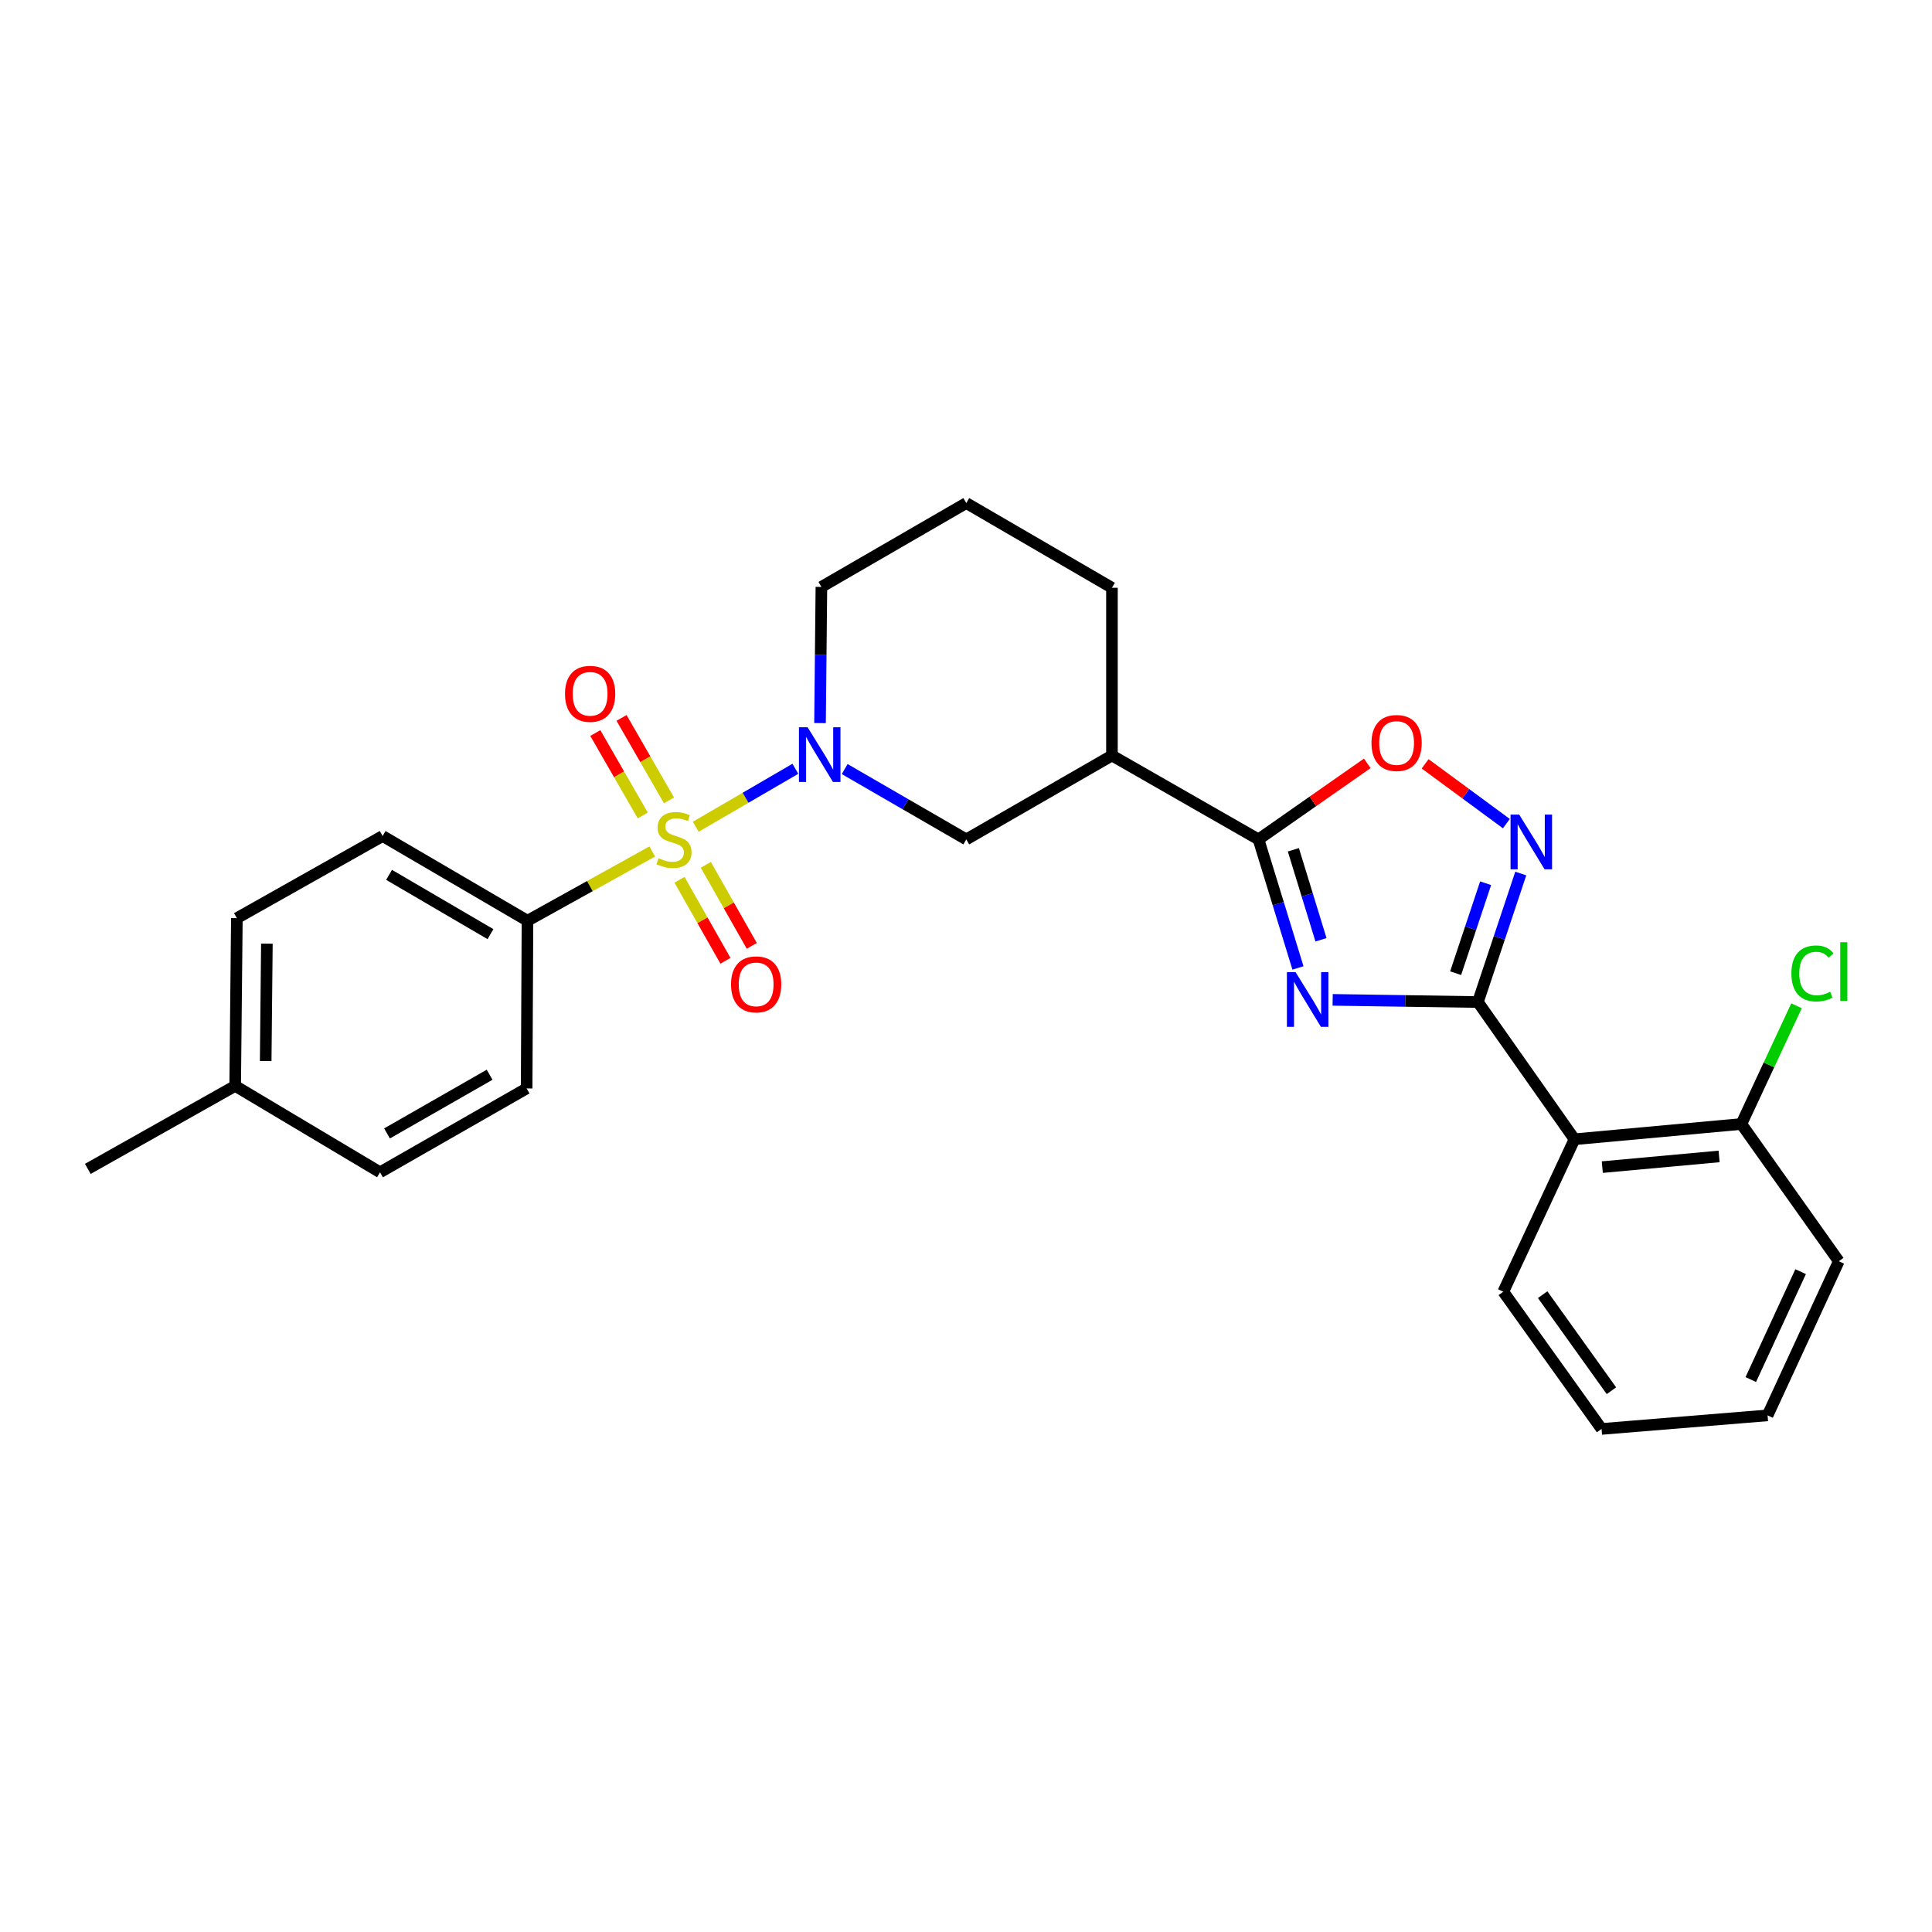 <?xml version='1.0' encoding='iso-8859-1'?>
<svg version='1.1' baseProfile='full'
              xmlns='http://www.w3.org/2000/svg'
                      xmlns:rdkit='http://www.rdkit.org/xml'
                      xmlns:xlink='http://www.w3.org/1999/xlink'
                  xml:space='preserve'
width='1000px' height='1000px' viewBox='0 0 1000 1000'>
<!-- END OF HEADER -->
<rect style='opacity:1.0;fill:#FFFFFF;stroke:none' width='1000' height='1000' x='0' y='0'> </rect>
<path class='bond-2' d='M 360.118,427.921 L 385.901,412.922' style='fill:none;fill-rule:evenodd;stroke:#CCCC00;stroke-width:6px;stroke-linecap:butt;stroke-linejoin:miter;stroke-opacity:1' />
<path class='bond-2' d='M 385.901,412.922 L 411.684,397.922' style='fill:none;fill-rule:evenodd;stroke:#0000FF;stroke-width:6px;stroke-linecap:butt;stroke-linejoin:miter;stroke-opacity:1' />
<path class='bond-9' d='M 337.608,440.717 L 305.316,458.642' style='fill:none;fill-rule:evenodd;stroke:#CCCC00;stroke-width:6px;stroke-linecap:butt;stroke-linejoin:miter;stroke-opacity:1' />
<path class='bond-9' d='M 305.316,458.642 L 273.023,476.568' style='fill:none;fill-rule:evenodd;stroke:#000000;stroke-width:6px;stroke-linecap:butt;stroke-linejoin:miter;stroke-opacity:1' />
<path class='bond-10' d='M 346.269,414.27 L 333.991,392.934' style='fill:none;fill-rule:evenodd;stroke:#CCCC00;stroke-width:6px;stroke-linecap:butt;stroke-linejoin:miter;stroke-opacity:1' />
<path class='bond-10' d='M 333.991,392.934 L 321.713,371.599' style='fill:none;fill-rule:evenodd;stroke:#FF0000;stroke-width:6px;stroke-linecap:butt;stroke-linejoin:miter;stroke-opacity:1' />
<path class='bond-10' d='M 332.689,422.085 L 320.411,400.749' style='fill:none;fill-rule:evenodd;stroke:#CCCC00;stroke-width:6px;stroke-linecap:butt;stroke-linejoin:miter;stroke-opacity:1' />
<path class='bond-10' d='M 320.411,400.749 L 308.133,379.414' style='fill:none;fill-rule:evenodd;stroke:#FF0000;stroke-width:6px;stroke-linecap:butt;stroke-linejoin:miter;stroke-opacity:1' />
<path class='bond-11' d='M 351.706,455.373 L 363.601,476.34' style='fill:none;fill-rule:evenodd;stroke:#CCCC00;stroke-width:6px;stroke-linecap:butt;stroke-linejoin:miter;stroke-opacity:1' />
<path class='bond-11' d='M 363.601,476.34 L 375.495,497.308' style='fill:none;fill-rule:evenodd;stroke:#FF0000;stroke-width:6px;stroke-linecap:butt;stroke-linejoin:miter;stroke-opacity:1' />
<path class='bond-11' d='M 365.334,447.642 L 377.228,468.609' style='fill:none;fill-rule:evenodd;stroke:#CCCC00;stroke-width:6px;stroke-linecap:butt;stroke-linejoin:miter;stroke-opacity:1' />
<path class='bond-11' d='M 377.228,468.609 L 389.123,489.577' style='fill:none;fill-rule:evenodd;stroke:#FF0000;stroke-width:6px;stroke-linecap:butt;stroke-linejoin:miter;stroke-opacity:1' />
<path class='bond-0' d='M 671.828,501.004 L 661.616,467.738' style='fill:none;fill-rule:evenodd;stroke:#0000FF;stroke-width:6px;stroke-linecap:butt;stroke-linejoin:miter;stroke-opacity:1' />
<path class='bond-0' d='M 661.616,467.738 L 651.405,434.473' style='fill:none;fill-rule:evenodd;stroke:#000000;stroke-width:6px;stroke-linecap:butt;stroke-linejoin:miter;stroke-opacity:1' />
<path class='bond-0' d='M 683.742,486.426 L 676.594,463.141' style='fill:none;fill-rule:evenodd;stroke:#0000FF;stroke-width:6px;stroke-linecap:butt;stroke-linejoin:miter;stroke-opacity:1' />
<path class='bond-0' d='M 676.594,463.141 L 669.446,439.855' style='fill:none;fill-rule:evenodd;stroke:#000000;stroke-width:6px;stroke-linecap:butt;stroke-linejoin:miter;stroke-opacity:1' />
<path class='bond-1' d='M 689.783,517.525 L 727.373,518.089' style='fill:none;fill-rule:evenodd;stroke:#0000FF;stroke-width:6px;stroke-linecap:butt;stroke-linejoin:miter;stroke-opacity:1' />
<path class='bond-1' d='M 727.373,518.089 L 764.963,518.654' style='fill:none;fill-rule:evenodd;stroke:#000000;stroke-width:6px;stroke-linecap:butt;stroke-linejoin:miter;stroke-opacity:1' />
<path class='bond-5' d='M 764.963,518.654 L 814.961,589.682' style='fill:none;fill-rule:evenodd;stroke:#000000;stroke-width:6px;stroke-linecap:butt;stroke-linejoin:miter;stroke-opacity:1' />
<path class='bond-29' d='M 764.963,518.654 L 776.056,485.397' style='fill:none;fill-rule:evenodd;stroke:#000000;stroke-width:6px;stroke-linecap:butt;stroke-linejoin:miter;stroke-opacity:1' />
<path class='bond-29' d='M 776.056,485.397 L 787.148,452.14' style='fill:none;fill-rule:evenodd;stroke:#0000FF;stroke-width:6px;stroke-linecap:butt;stroke-linejoin:miter;stroke-opacity:1' />
<path class='bond-29' d='M 753.428,503.719 L 761.193,480.439' style='fill:none;fill-rule:evenodd;stroke:#000000;stroke-width:6px;stroke-linecap:butt;stroke-linejoin:miter;stroke-opacity:1' />
<path class='bond-29' d='M 761.193,480.439 L 768.957,457.159' style='fill:none;fill-rule:evenodd;stroke:#0000FF;stroke-width:6px;stroke-linecap:butt;stroke-linejoin:miter;stroke-opacity:1' />
<path class='bond-8' d='M 437.211,398.073 L 468.68,416.273' style='fill:none;fill-rule:evenodd;stroke:#0000FF;stroke-width:6px;stroke-linecap:butt;stroke-linejoin:miter;stroke-opacity:1' />
<path class='bond-8' d='M 468.68,416.273 L 500.148,434.473' style='fill:none;fill-rule:evenodd;stroke:#000000;stroke-width:6px;stroke-linecap:butt;stroke-linejoin:miter;stroke-opacity:1' />
<path class='bond-15' d='M 424.444,374.264 L 424.797,339.024' style='fill:none;fill-rule:evenodd;stroke:#0000FF;stroke-width:6px;stroke-linecap:butt;stroke-linejoin:miter;stroke-opacity:1' />
<path class='bond-15' d='M 424.797,339.024 L 425.151,303.785' style='fill:none;fill-rule:evenodd;stroke:#000000;stroke-width:6px;stroke-linecap:butt;stroke-linejoin:miter;stroke-opacity:1' />
<path class='bond-3' d='M 651.405,434.473 L 575.546,391.055' style='fill:none;fill-rule:evenodd;stroke:#000000;stroke-width:6px;stroke-linecap:butt;stroke-linejoin:miter;stroke-opacity:1' />
<path class='bond-6' d='M 651.405,434.473 L 679.551,414.79' style='fill:none;fill-rule:evenodd;stroke:#000000;stroke-width:6px;stroke-linecap:butt;stroke-linejoin:miter;stroke-opacity:1' />
<path class='bond-6' d='M 679.551,414.79 L 707.697,395.108' style='fill:none;fill-rule:evenodd;stroke:#FF0000;stroke-width:6px;stroke-linecap:butt;stroke-linejoin:miter;stroke-opacity:1' />
<path class='bond-4' d='M 779.695,426.301 L 758.668,410.828' style='fill:none;fill-rule:evenodd;stroke:#0000FF;stroke-width:6px;stroke-linecap:butt;stroke-linejoin:miter;stroke-opacity:1' />
<path class='bond-4' d='M 758.668,410.828 L 737.641,395.356' style='fill:none;fill-rule:evenodd;stroke:#FF0000;stroke-width:6px;stroke-linecap:butt;stroke-linejoin:miter;stroke-opacity:1' />
<path class='bond-12' d='M 814.961,589.682 L 901.335,581.778' style='fill:none;fill-rule:evenodd;stroke:#000000;stroke-width:6px;stroke-linecap:butt;stroke-linejoin:miter;stroke-opacity:1' />
<path class='bond-12' d='M 829.345,604.099 L 889.807,598.566' style='fill:none;fill-rule:evenodd;stroke:#000000;stroke-width:6px;stroke-linecap:butt;stroke-linejoin:miter;stroke-opacity:1' />
<path class='bond-21' d='M 814.961,589.682 L 778.107,668.587' style='fill:none;fill-rule:evenodd;stroke:#000000;stroke-width:6px;stroke-linecap:butt;stroke-linejoin:miter;stroke-opacity:1' />
<path class='bond-7' d='M 575.546,391.055 L 500.148,434.473' style='fill:none;fill-rule:evenodd;stroke:#000000;stroke-width:6px;stroke-linecap:butt;stroke-linejoin:miter;stroke-opacity:1' />
<path class='bond-28' d='M 575.546,391.055 L 575.546,304.229' style='fill:none;fill-rule:evenodd;stroke:#000000;stroke-width:6px;stroke-linecap:butt;stroke-linejoin:miter;stroke-opacity:1' />
<path class='bond-13' d='M 273.023,476.568 L 198.043,432.723' style='fill:none;fill-rule:evenodd;stroke:#000000;stroke-width:6px;stroke-linecap:butt;stroke-linejoin:miter;stroke-opacity:1' />
<path class='bond-13' d='M 253.867,483.516 L 201.381,452.825' style='fill:none;fill-rule:evenodd;stroke:#000000;stroke-width:6px;stroke-linecap:butt;stroke-linejoin:miter;stroke-opacity:1' />
<path class='bond-14' d='M 273.023,476.568 L 272.588,563.368' style='fill:none;fill-rule:evenodd;stroke:#000000;stroke-width:6px;stroke-linecap:butt;stroke-linejoin:miter;stroke-opacity:1' />
<path class='bond-16' d='M 901.335,581.778 L 915.608,551.184' style='fill:none;fill-rule:evenodd;stroke:#000000;stroke-width:6px;stroke-linecap:butt;stroke-linejoin:miter;stroke-opacity:1' />
<path class='bond-16' d='M 915.608,551.184 L 929.881,520.589' style='fill:none;fill-rule:evenodd;stroke:#00CC00;stroke-width:6px;stroke-linecap:butt;stroke-linejoin:miter;stroke-opacity:1' />
<path class='bond-23' d='M 901.335,581.778 L 951.76,652.815' style='fill:none;fill-rule:evenodd;stroke:#000000;stroke-width:6px;stroke-linecap:butt;stroke-linejoin:miter;stroke-opacity:1' />
<path class='bond-17' d='M 198.043,432.723 L 122.602,475.245' style='fill:none;fill-rule:evenodd;stroke:#000000;stroke-width:6px;stroke-linecap:butt;stroke-linejoin:miter;stroke-opacity:1' />
<path class='bond-18' d='M 272.588,563.368 L 196.711,606.777' style='fill:none;fill-rule:evenodd;stroke:#000000;stroke-width:6px;stroke-linecap:butt;stroke-linejoin:miter;stroke-opacity:1' />
<path class='bond-18' d='M 253.426,556.28 L 200.313,586.666' style='fill:none;fill-rule:evenodd;stroke:#000000;stroke-width:6px;stroke-linecap:butt;stroke-linejoin:miter;stroke-opacity:1' />
<path class='bond-22' d='M 425.151,303.785 L 500.148,260.384' style='fill:none;fill-rule:evenodd;stroke:#000000;stroke-width:6px;stroke-linecap:butt;stroke-linejoin:miter;stroke-opacity:1' />
<path class='bond-27' d='M 122.602,475.245 L 121.723,562.054' style='fill:none;fill-rule:evenodd;stroke:#000000;stroke-width:6px;stroke-linecap:butt;stroke-linejoin:miter;stroke-opacity:1' />
<path class='bond-27' d='M 138.137,488.425 L 137.522,549.191' style='fill:none;fill-rule:evenodd;stroke:#000000;stroke-width:6px;stroke-linecap:butt;stroke-linejoin:miter;stroke-opacity:1' />
<path class='bond-19' d='M 196.711,606.777 L 121.723,562.054' style='fill:none;fill-rule:evenodd;stroke:#000000;stroke-width:6px;stroke-linecap:butt;stroke-linejoin:miter;stroke-opacity:1' />
<path class='bond-24' d='M 121.723,562.054 L 45.455,605.019' style='fill:none;fill-rule:evenodd;stroke:#000000;stroke-width:6px;stroke-linecap:butt;stroke-linejoin:miter;stroke-opacity:1' />
<path class='bond-20' d='M 575.546,304.229 L 500.148,260.384' style='fill:none;fill-rule:evenodd;stroke:#000000;stroke-width:6px;stroke-linecap:butt;stroke-linejoin:miter;stroke-opacity:1' />
<path class='bond-25' d='M 778.107,668.587 L 828.967,739.616' style='fill:none;fill-rule:evenodd;stroke:#000000;stroke-width:6px;stroke-linecap:butt;stroke-linejoin:miter;stroke-opacity:1' />
<path class='bond-25' d='M 798.475,670.12 L 834.077,719.84' style='fill:none;fill-rule:evenodd;stroke:#000000;stroke-width:6px;stroke-linecap:butt;stroke-linejoin:miter;stroke-opacity:1' />
<path class='bond-30' d='M 951.76,652.815 L 914.897,732.591' style='fill:none;fill-rule:evenodd;stroke:#000000;stroke-width:6px;stroke-linecap:butt;stroke-linejoin:miter;stroke-opacity:1' />
<path class='bond-30' d='M 932.008,658.209 L 906.203,714.053' style='fill:none;fill-rule:evenodd;stroke:#000000;stroke-width:6px;stroke-linecap:butt;stroke-linejoin:miter;stroke-opacity:1' />
<path class='bond-26' d='M 828.967,739.616 L 914.897,732.591' style='fill:none;fill-rule:evenodd;stroke:#000000;stroke-width:6px;stroke-linecap:butt;stroke-linejoin:miter;stroke-opacity:1' />
<path  class='atom-0' d='M 340.856 444.193
Q 341.176 444.313, 342.496 444.873
Q 343.816 445.433, 345.256 445.793
Q 346.736 446.113, 348.176 446.113
Q 350.856 446.113, 352.416 444.833
Q 353.976 443.513, 353.976 441.233
Q 353.976 439.673, 353.176 438.713
Q 352.416 437.753, 351.216 437.233
Q 350.016 436.713, 348.016 436.113
Q 345.496 435.353, 343.976 434.633
Q 342.496 433.913, 341.416 432.393
Q 340.376 430.873, 340.376 428.313
Q 340.376 424.753, 342.776 422.553
Q 345.216 420.353, 350.016 420.353
Q 353.296 420.353, 357.016 421.913
L 356.096 424.993
Q 352.696 423.593, 350.136 423.593
Q 347.376 423.593, 345.856 424.753
Q 344.336 425.873, 344.376 427.833
Q 344.376 429.353, 345.136 430.273
Q 345.936 431.193, 347.056 431.713
Q 348.216 432.233, 350.136 432.833
Q 352.696 433.633, 354.216 434.433
Q 355.736 435.233, 356.816 436.873
Q 357.936 438.473, 357.936 441.233
Q 357.936 445.153, 355.296 447.273
Q 352.696 449.353, 348.336 449.353
Q 345.816 449.353, 343.896 448.793
Q 342.016 448.273, 339.776 447.353
L 340.856 444.193
' fill='#CCCC00'/>
<path  class='atom-1' d='M 670.579 503.171
L 679.859 518.171
Q 680.779 519.651, 682.259 522.331
Q 683.739 525.011, 683.819 525.171
L 683.819 503.171
L 687.579 503.171
L 687.579 531.491
L 683.699 531.491
L 673.739 515.091
Q 672.579 513.171, 671.339 510.971
Q 670.139 508.771, 669.779 508.091
L 669.779 531.491
L 666.099 531.491
L 666.099 503.171
L 670.579 503.171
' fill='#0000FF'/>
<path  class='atom-3' d='M 418.02 376.434
L 427.3 391.434
Q 428.22 392.914, 429.7 395.594
Q 431.18 398.274, 431.26 398.434
L 431.26 376.434
L 435.02 376.434
L 435.02 404.754
L 431.14 404.754
L 421.18 388.354
Q 420.02 386.434, 418.78 384.234
Q 417.58 382.034, 417.22 381.354
L 417.22 404.754
L 413.54 404.754
L 413.54 376.434
L 418.02 376.434
' fill='#0000FF'/>
<path  class='atom-5' d='M 786.34 421.636
L 795.62 436.636
Q 796.54 438.116, 798.02 440.796
Q 799.5 443.476, 799.58 443.636
L 799.58 421.636
L 803.34 421.636
L 803.34 449.956
L 799.46 449.956
L 789.5 433.556
Q 788.34 431.636, 787.1 429.436
Q 785.9 427.236, 785.54 426.556
L 785.54 449.956
L 781.86 449.956
L 781.86 421.636
L 786.34 421.636
' fill='#0000FF'/>
<path  class='atom-7' d='M 709.877 384.572
Q 709.877 377.772, 713.237 373.972
Q 716.597 370.172, 722.877 370.172
Q 729.157 370.172, 732.517 373.972
Q 735.877 377.772, 735.877 384.572
Q 735.877 391.452, 732.477 395.372
Q 729.077 399.252, 722.877 399.252
Q 716.637 399.252, 713.237 395.372
Q 709.877 391.492, 709.877 384.572
M 722.877 396.052
Q 727.197 396.052, 729.517 393.172
Q 731.877 390.252, 731.877 384.572
Q 731.877 379.012, 729.517 376.212
Q 727.197 373.372, 722.877 373.372
Q 718.557 373.372, 716.197 376.172
Q 713.877 378.972, 713.877 384.572
Q 713.877 390.292, 716.197 393.172
Q 718.557 396.052, 722.877 396.052
' fill='#FF0000'/>
<path  class='atom-11' d='M 292.447 359.12
Q 292.447 352.32, 295.807 348.52
Q 299.167 344.72, 305.447 344.72
Q 311.727 344.72, 315.087 348.52
Q 318.447 352.32, 318.447 359.12
Q 318.447 366, 315.047 369.92
Q 311.647 373.8, 305.447 373.8
Q 299.207 373.8, 295.807 369.92
Q 292.447 366.04, 292.447 359.12
M 305.447 370.6
Q 309.767 370.6, 312.087 367.72
Q 314.447 364.8, 314.447 359.12
Q 314.447 353.56, 312.087 350.76
Q 309.767 347.92, 305.447 347.92
Q 301.127 347.92, 298.767 350.72
Q 296.447 353.52, 296.447 359.12
Q 296.447 364.84, 298.767 367.72
Q 301.127 370.6, 305.447 370.6
' fill='#FF0000'/>
<path  class='atom-12' d='M 378.377 509.507
Q 378.377 502.707, 381.737 498.907
Q 385.097 495.107, 391.377 495.107
Q 397.657 495.107, 401.017 498.907
Q 404.377 502.707, 404.377 509.507
Q 404.377 516.387, 400.977 520.307
Q 397.577 524.187, 391.377 524.187
Q 385.137 524.187, 381.737 520.307
Q 378.377 516.427, 378.377 509.507
M 391.377 520.987
Q 395.697 520.987, 398.017 518.107
Q 400.377 515.187, 400.377 509.507
Q 400.377 503.947, 398.017 501.147
Q 395.697 498.307, 391.377 498.307
Q 387.057 498.307, 384.697 501.107
Q 382.377 503.907, 382.377 509.507
Q 382.377 515.227, 384.697 518.107
Q 387.057 520.987, 391.377 520.987
' fill='#FF0000'/>
<path  class='atom-17' d='M 927.226 503.852
Q 927.226 496.812, 930.506 493.132
Q 933.826 489.412, 940.106 489.412
Q 945.946 489.412, 949.066 493.532
L 946.426 495.692
Q 944.146 492.692, 940.106 492.692
Q 935.826 492.692, 933.546 495.572
Q 931.306 498.412, 931.306 503.852
Q 931.306 509.452, 933.626 512.332
Q 935.986 515.212, 940.546 515.212
Q 943.666 515.212, 947.306 513.332
L 948.426 516.332
Q 946.946 517.292, 944.706 517.852
Q 942.466 518.412, 939.986 518.412
Q 933.826 518.412, 930.506 514.652
Q 927.226 510.892, 927.226 503.852
' fill='#00CC00'/>
<path  class='atom-17' d='M 952.506 487.692
L 956.186 487.692
L 956.186 518.052
L 952.506 518.052
L 952.506 487.692
' fill='#00CC00'/>
</svg>
